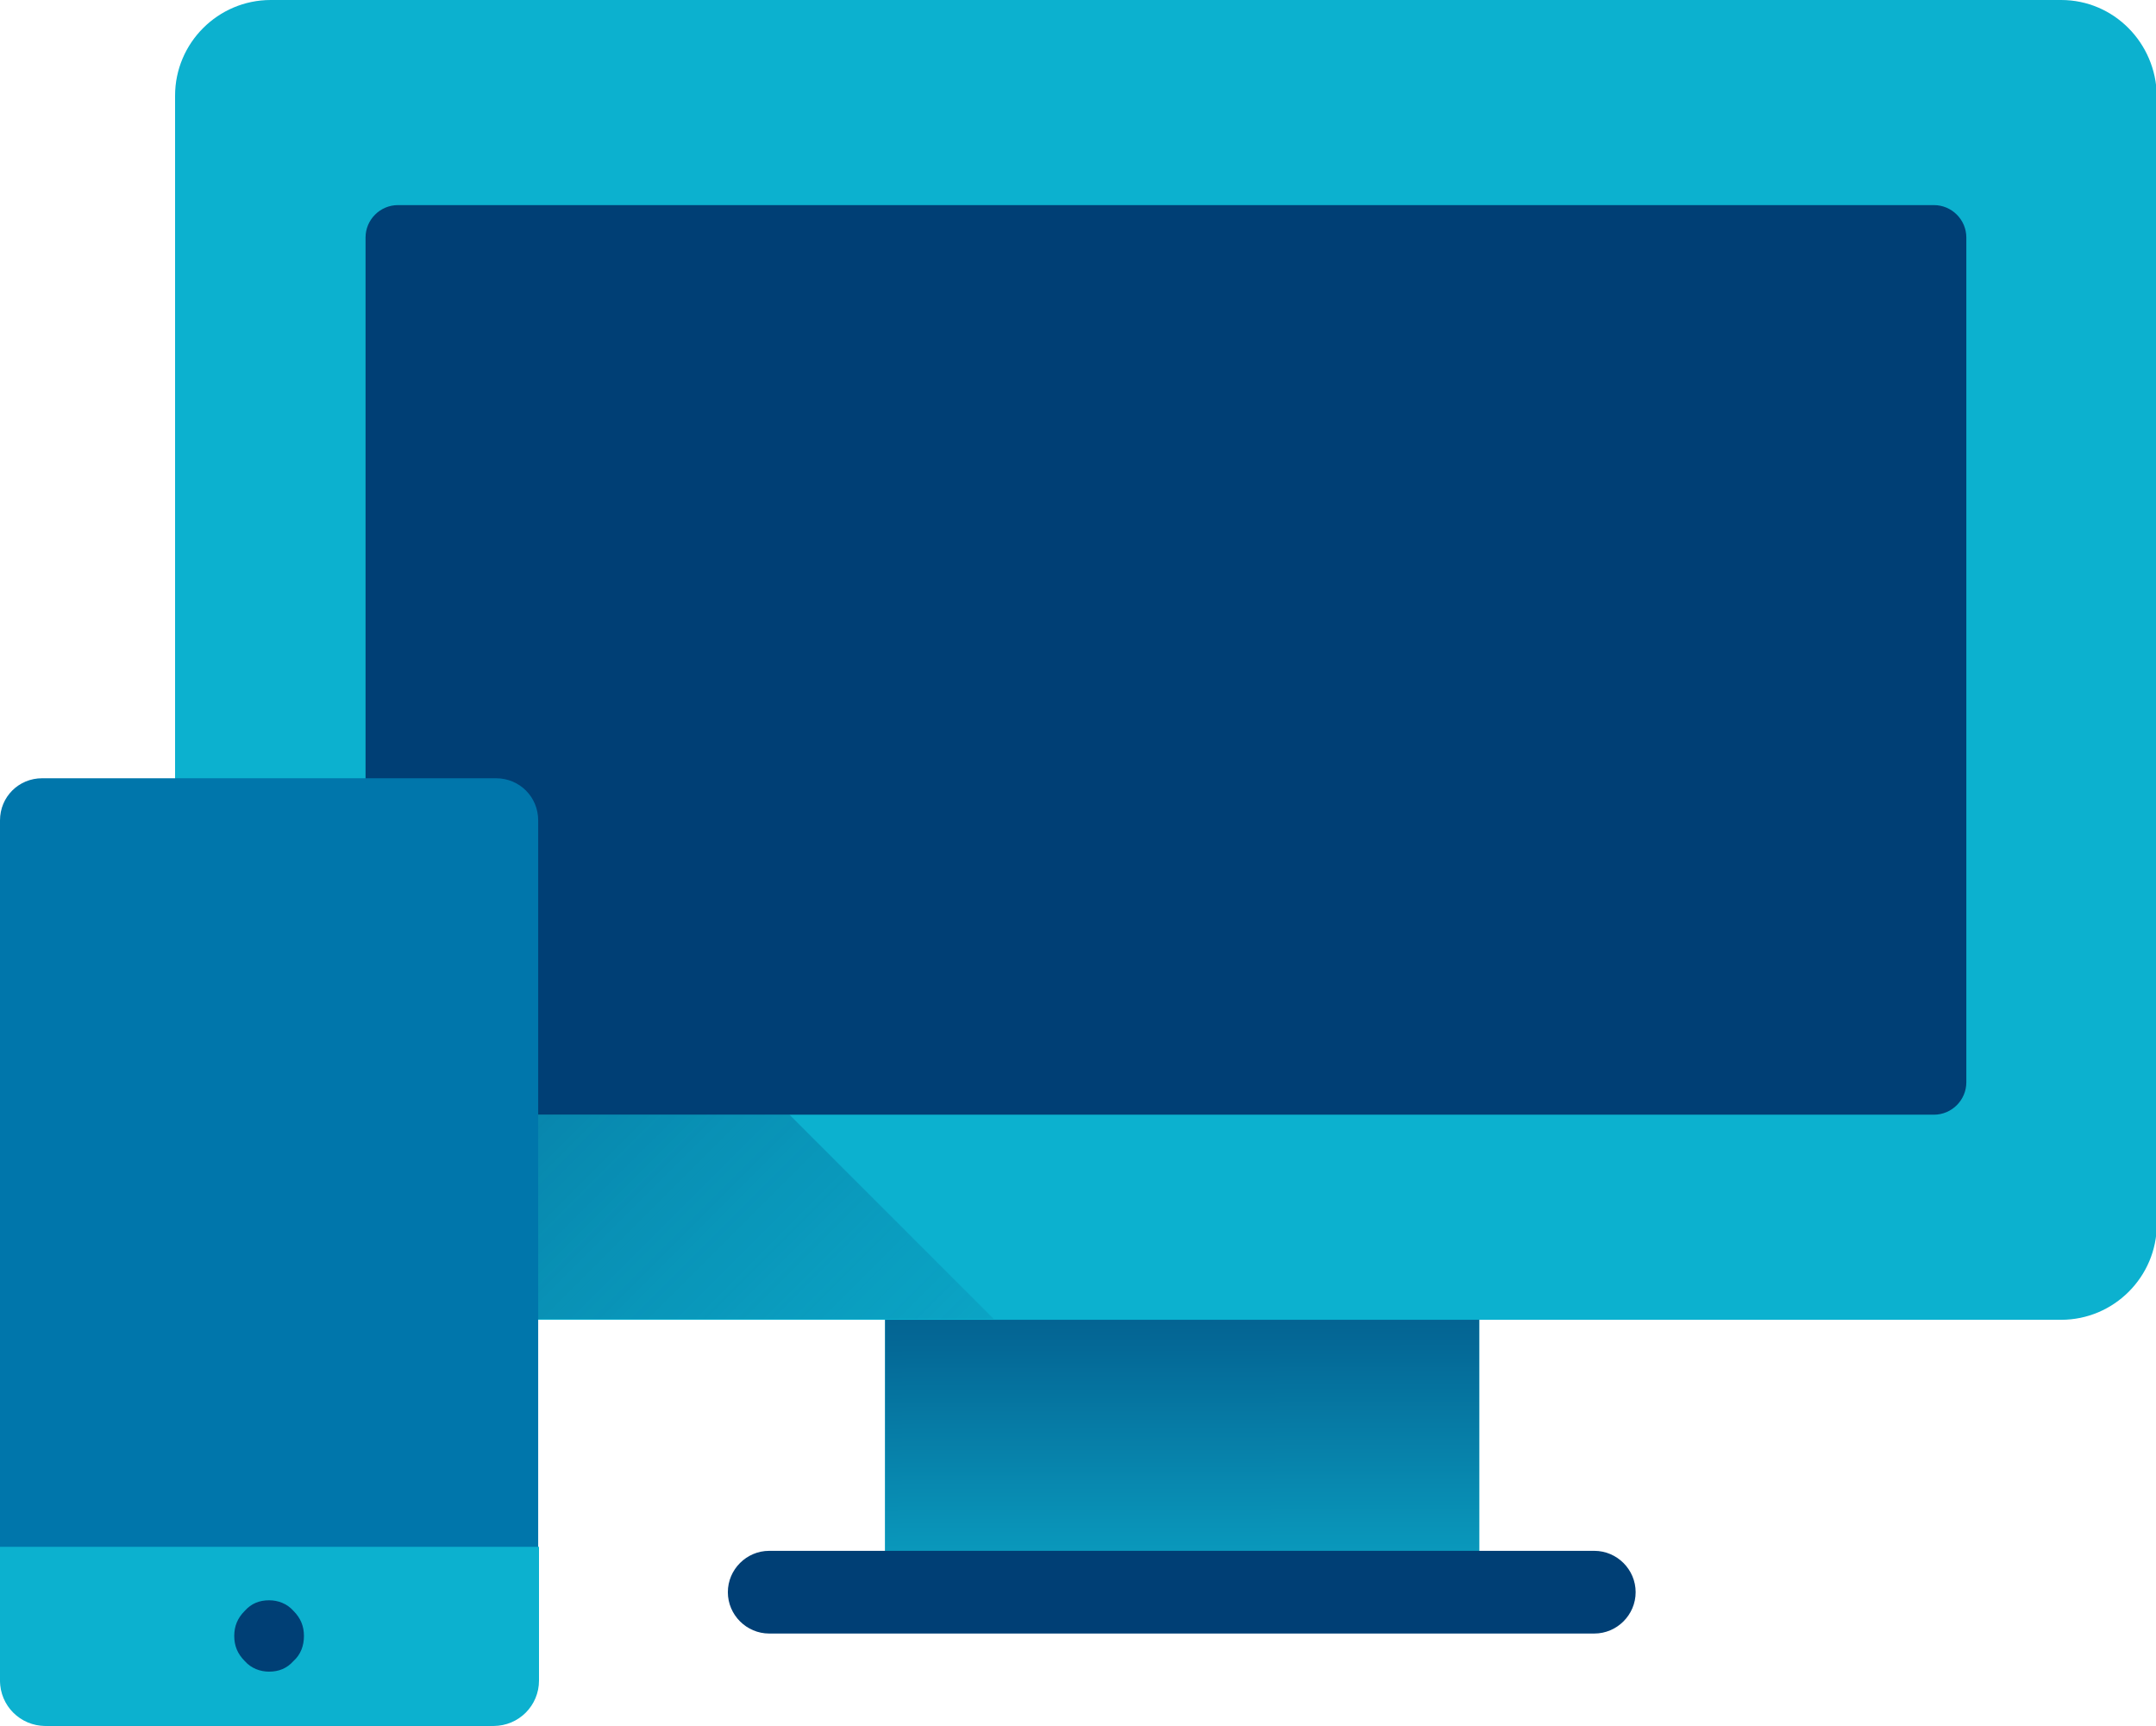 <svg version="1.1" id="Layer_1" xmlns="http://www.w3.org/2000/svg" x="0" y="0" viewBox="0 0 266 212.9" xml:space="preserve"><style>.CO0{fill:#0cb1cf}.CO2{fill:#003f75}</style><path class="CO0" d="M109.2 154.3V192h73.3v-37.7z"/><linearGradient id="COSVGID_1_" gradientUnits="userSpaceOnUse" x1="145.737" y1="133.722" x2="145.906" y2="206.996"><stop offset=".014" stop-color="#003f75"/><stop offset=".169" stop-color="#014b7e"/><stop offset=".445" stop-color="#046997"/><stop offset=".808" stop-color="#0a9bbe"/><stop offset=".953" stop-color="#0cb1cf"/></linearGradient><path fill="url(#COSVGID_1_)" d="M109.2 154.3V192h73.3v-37.7z"/><path class="CO2" d="M196.7 201.5H94.9c-2.8 0-5.1-2.3-5.1-5.1s2.3-5.1 5.1-5.1h101.8c2.8 0 5.1 2.3 5.1 5.1s-2.3 5.1-5.1 5.1z"/><path class="CO0" d="M254.3 0H33.4c-6.5 0-11.8 5.3-11.8 11.8V151c0 6.5 5.3 11.8 11.8 11.8h220.9c6.5 0 11.8-5.3 11.8-11.8V11.8C266 5.3 260.8 0 254.3 0z"/><linearGradient id="COSVGID_2_" gradientUnits="userSpaceOnUse" x1="2.181" y1="79.79" x2="155.815" y2="233.425"><stop offset=".014" stop-color="#003f75"/><stop offset=".895" stop-color="#0ba5c5" stop-opacity=".107"/><stop offset="1" stop-color="#0cb1cf" stop-opacity="0"/></linearGradient><path fill="url(#COSVGID_2_)" d="M114.2 154.3l-16.8-16.8H53.2l-5.6 25.2h75z"/><path class="CO2" d="M49.1 137.5h189.5c2.2 0 4-1.8 4-4V29.3c0-2.2-1.8-4-4-4H49.1c-2.2 0-4 1.8-4 4v104.2c-.1 2.2 1.7 4 4 4z"/><path d="M6.3 212.9h53.8c3.5 0 6.3-2.8 6.3-6.3V101.2c0-2.9-2.3-5.2-5.2-5.2h-56C2.3 96 0 98.3 0 101.2v105.4c0 3.5 2.8 6.3 6.3 6.3z" fill="#0076ab"/><path class="CO0" d="M66.5 207.3c0 3.1-2.5 5.6-5.6 5.6H5.6c-3.1 0-5.6-2.5-5.6-5.6v-16.5h66.5v16.5z"/><path class="CO2" d="M37.5 201.8c0-1.2-.4-2.2-1.3-3.1-.8-.9-1.9-1.3-3-1.3-1.2 0-2.2.4-3 1.3-.9.9-1.3 1.9-1.3 3.1s.4 2.2 1.3 3.1c.8.9 1.9 1.3 3 1.3 1.2 0 2.2-.4 3-1.3.9-.8 1.3-1.9 1.3-3.1z"/></svg>